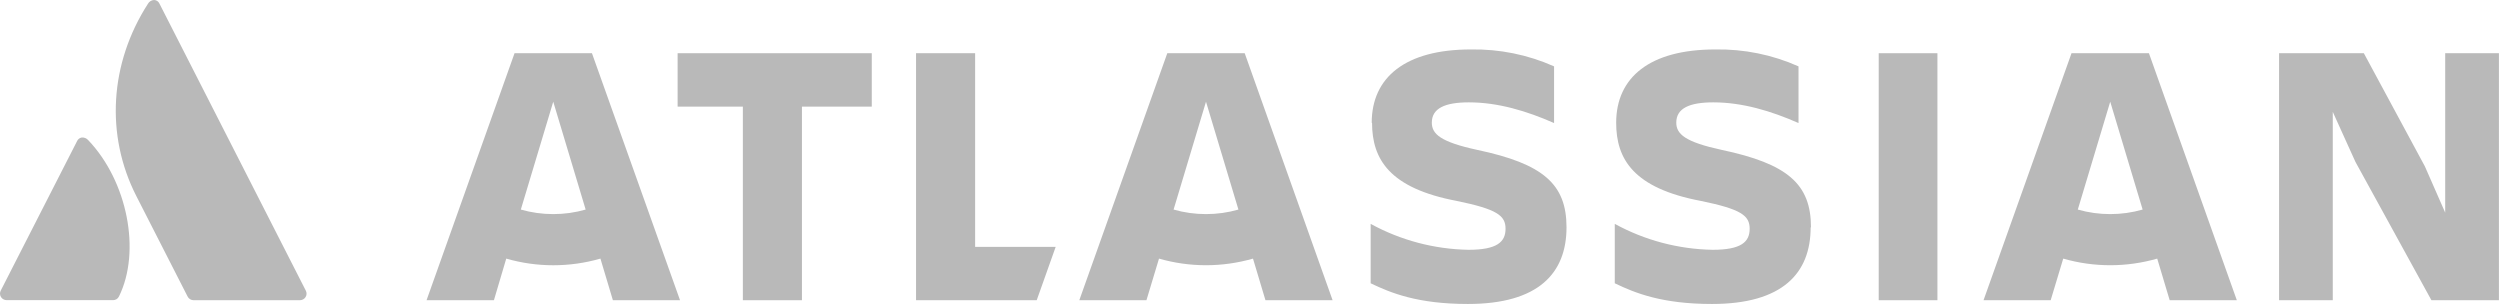 <svg width="188" height="23" viewBox="0 0 188 23" fill="none" xmlns="http://www.w3.org/2000/svg">
<path d="M103.178 9.232C103.178 11.962 104.477 14.152 109.553 15.111C112.583 15.732 113.217 16.213 113.217 17.202C113.217 18.192 112.583 18.785 110.431 18.785C107.852 18.739 105.324 18.069 103.073 16.834V21.303C104.602 22.037 106.621 22.859 110.386 22.859C115.696 22.859 117.802 20.542 117.802 17.093L103.178 9.232ZM117.802 17.093C117.802 13.841 116.044 12.316 111.079 11.269C108.338 10.675 107.673 10.082 107.673 9.222C107.673 8.147 108.655 7.697 110.459 7.697C112.652 7.697 114.815 8.349 116.866 9.253V4.991C114.9 4.114 112.758 3.679 110.598 3.719C105.692 3.719 103.153 5.81 103.153 9.232" fill="#B9B9B9"/>
<path d="M175.425 22.576V8.413L177.128 12.173L182.842 22.576H187.919V4.002H183.879V15.991L182.351 12.511L177.761 4.002H171.386V22.576H175.425Z" fill="#B9B9B9"/>
<path d="M141.279 4.002H145.694V22.576H141.279V4.002Z" fill="#B9B9B9"/>
<path d="M136.185 17.093C136.185 13.841 134.427 12.316 129.461 11.269C126.721 10.675 126.056 10.082 126.056 9.222C126.056 8.147 127.038 7.697 128.841 7.697C131.035 7.697 133.197 8.349 135.248 9.253V4.991C133.282 4.114 131.141 3.679 128.981 3.719C124.074 3.719 121.536 5.81 121.536 9.232C121.536 11.962 122.835 14.152 127.912 15.111C130.941 15.732 131.575 16.213 131.575 17.202C131.575 18.192 130.941 18.785 128.789 18.785C126.21 18.739 123.682 18.069 121.431 16.834V21.303C122.96 22.037 124.98 22.859 128.744 22.859C134.054 22.859 136.161 20.542 136.161 17.093" fill="#B9B9B9"/>
<path d="M77.961 22.576L79.388 18.563H73.33V4.002H68.886V22.576H77.961Z" fill="#B9B9B9"/>
<path d="M55.863 8.018V22.576H60.306V8.018H65.557V4.002H50.957V8.018H55.863Z" fill="#B9B9B9"/>
<path d="M44.515 4.002H38.693L32.077 22.576H37.143L38.07 19.447C40.381 20.114 42.84 20.114 45.152 19.447L46.089 22.576H51.138L44.515 4.002ZM41.604 16.1C40.779 16.101 39.958 15.986 39.166 15.759L41.604 7.649L44.041 15.759C43.25 15.986 42.429 16.101 41.604 16.1V16.1Z" fill="#B9B9B9"/>
<path d="M93.602 4.002H87.78L81.164 22.576H86.213L87.157 19.447C89.464 20.111 91.918 20.111 94.225 19.447L95.162 22.576H100.211L93.602 4.002ZM90.691 16.1C89.866 16.101 89.045 15.986 88.254 15.759L90.691 7.649L93.129 15.759C92.337 15.986 91.516 16.101 90.691 16.1V16.1Z" fill="#B9B9B9"/>
<path d="M161.6 4.002H155.778L149.162 22.576H154.211L155.155 19.447C157.462 20.111 159.916 20.111 162.223 19.447L163.16 22.576H168.209L161.6 4.002ZM158.689 16.1C157.864 16.101 157.043 15.986 156.251 15.759L158.689 7.649L161.126 15.759C160.335 15.986 159.514 16.101 158.689 16.1V16.1Z" fill="#B9B9B9"/>
<path d="M6.629 10.534V10.534C6.569 10.466 6.494 10.413 6.409 10.379C6.325 10.346 6.233 10.333 6.142 10.341C6.065 10.355 5.993 10.387 5.933 10.435C5.872 10.483 5.824 10.545 5.794 10.615L0.053 21.858C0.015 21.933 -0.003 22.017 0 22.101C0.004 22.185 0.03 22.267 0.075 22.338C0.12 22.41 0.183 22.468 0.258 22.509C0.333 22.55 0.417 22.572 0.503 22.572H8.496C8.59 22.574 8.682 22.549 8.761 22.5C8.841 22.452 8.904 22.382 8.944 22.299C10.623 18.903 9.584 13.627 6.629 10.534V10.534Z" fill="#B9B9B9"/>
<path d="M23 21.862C22.892 21.651 12.245 0.777 11.983 0.257C11.949 0.185 11.895 0.122 11.828 0.077C11.76 0.032 11.681 0.005 11.6 0L11.582 0C11.489 0.005 11.398 0.033 11.319 0.081C11.24 0.13 11.174 0.197 11.129 0.277L11.129 0.278C8.242 4.757 7.915 10.167 10.254 14.747L14.107 22.297C14.148 22.381 14.212 22.451 14.292 22.5C14.372 22.549 14.464 22.576 14.558 22.576H22.55C22.636 22.576 22.72 22.554 22.795 22.514C22.87 22.473 22.933 22.414 22.978 22.342C23.023 22.271 23.049 22.189 23.053 22.105C23.057 22.021 23.039 21.938 23 21.862V21.862Z" fill="#B9B9B9"/>
</svg>

